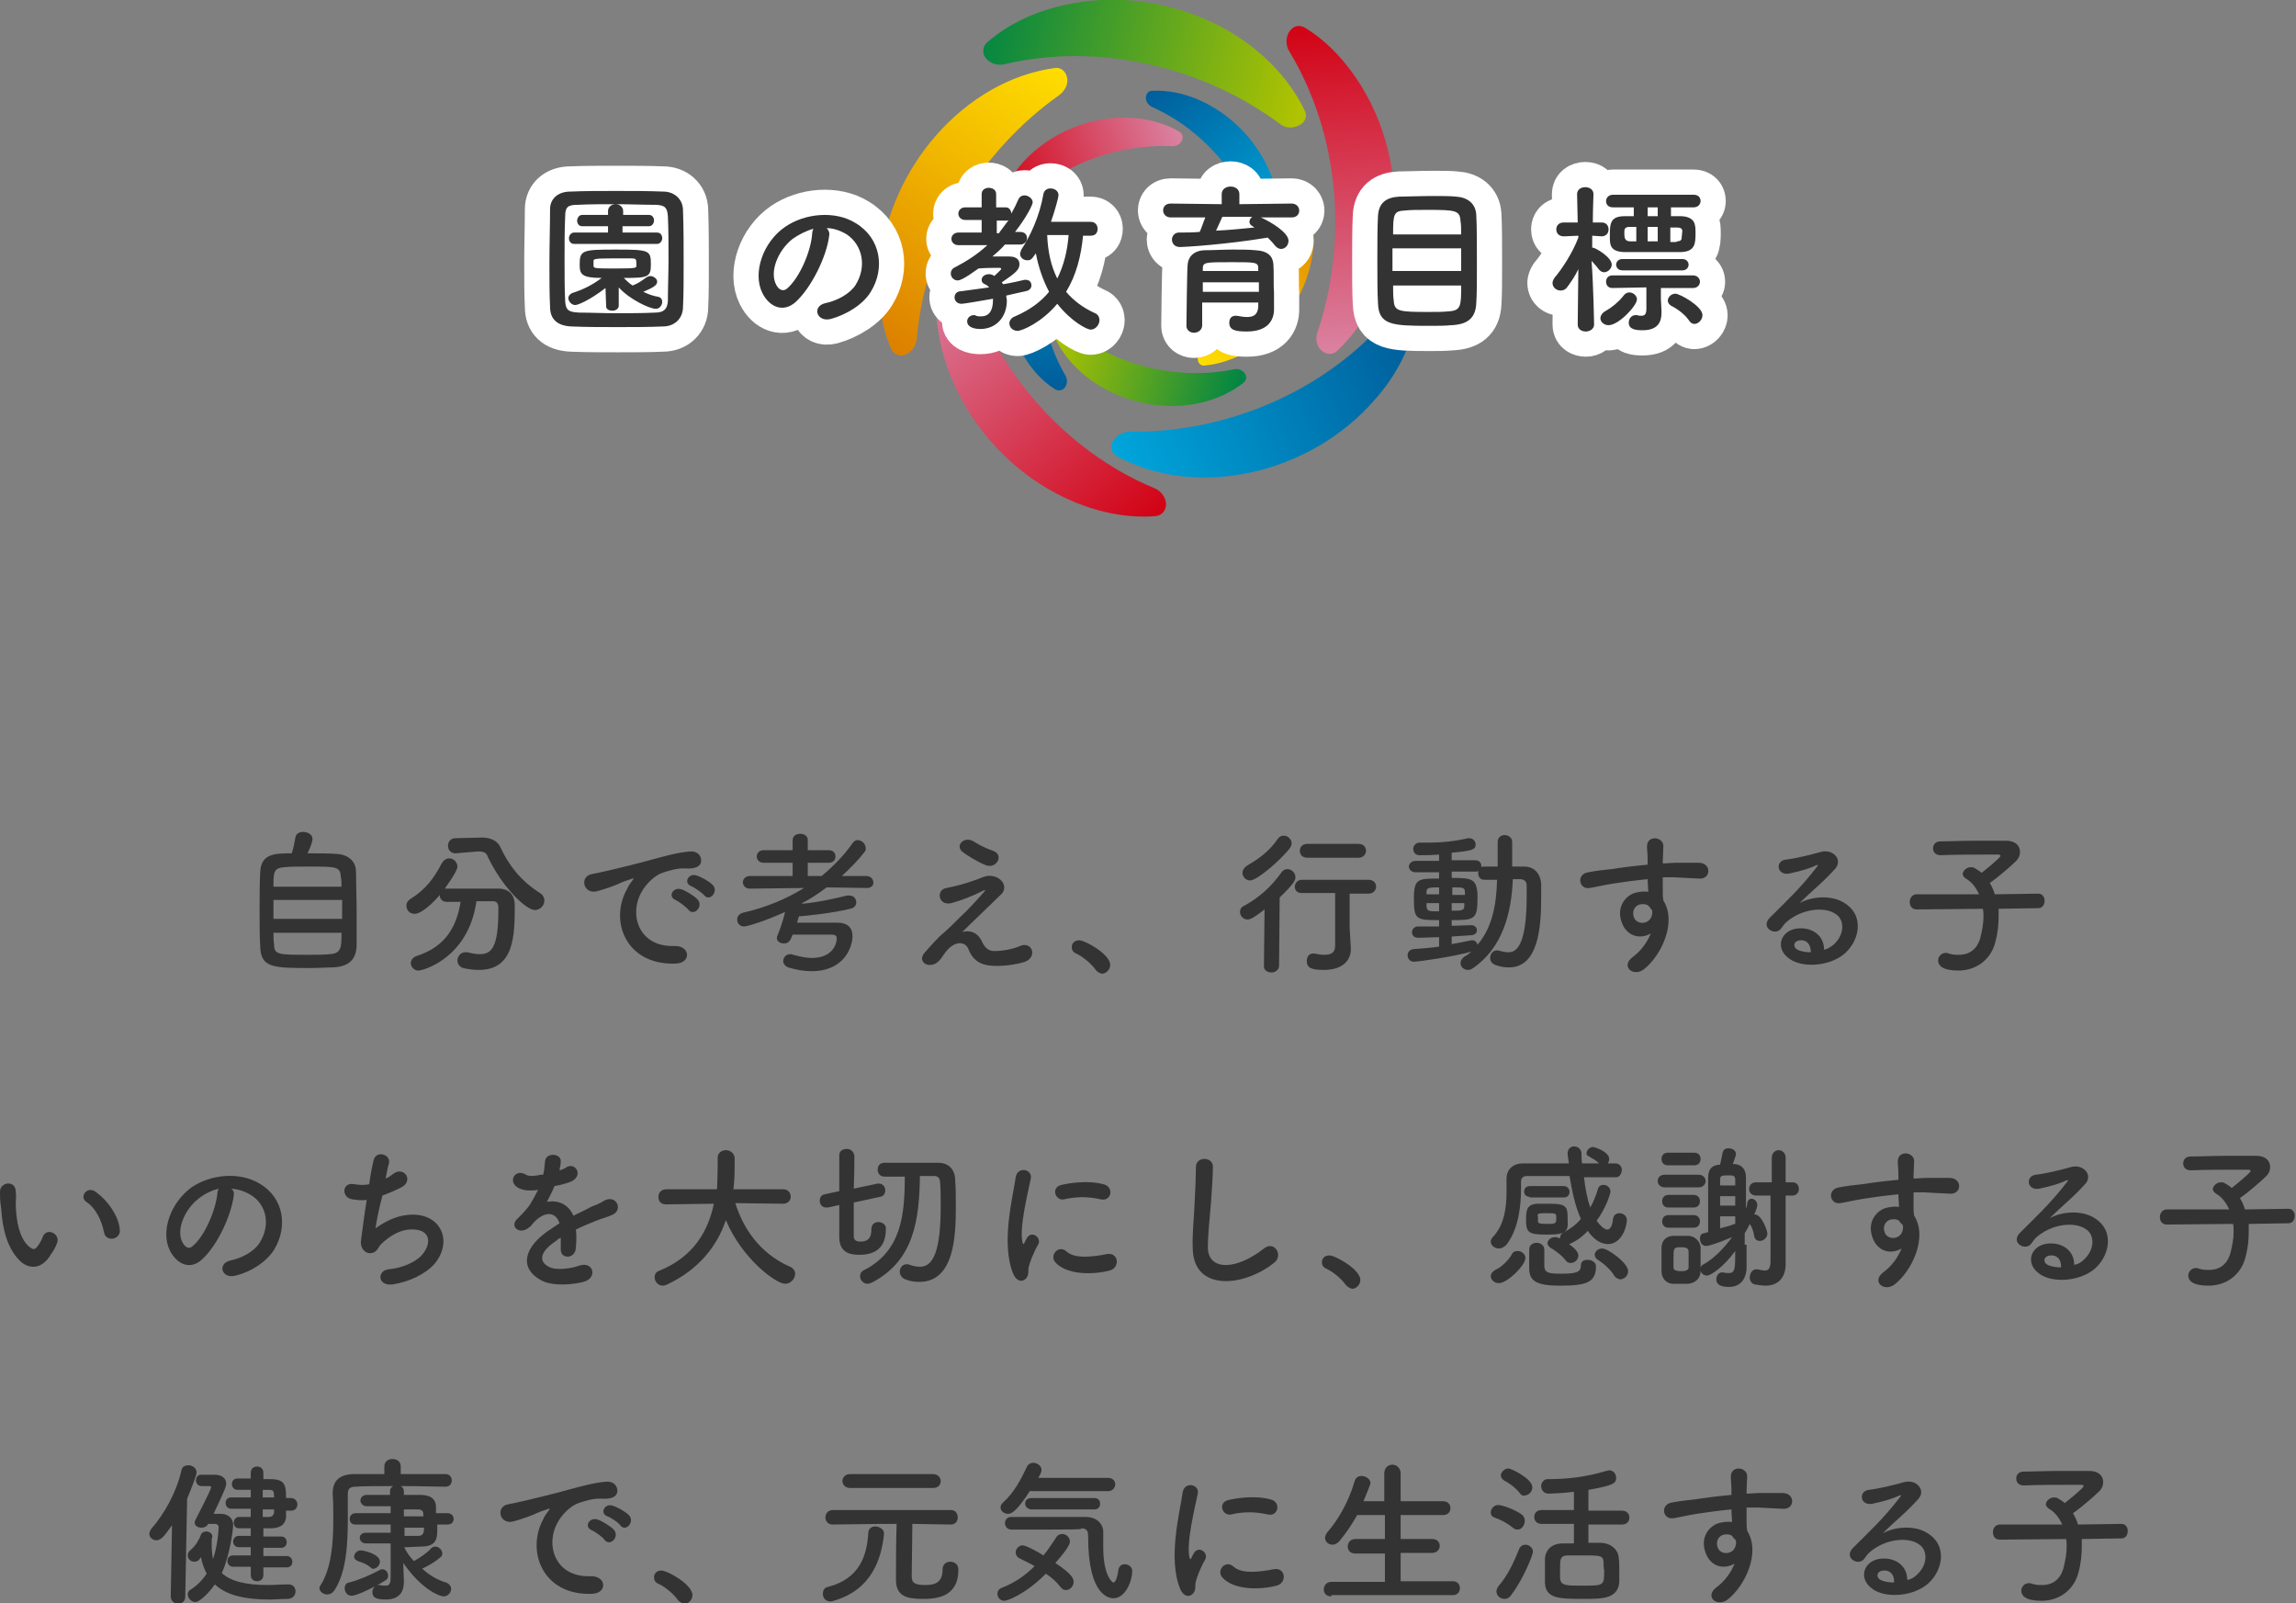 <svg enable-background="new 0 0 364.4 254.4" viewBox="0 0 364.4 254.4" xmlns="http://www.w3.org/2000/svg" xmlns:xlink="http://www.w3.org/1999/xlink"><rect x="0" y="0" width="364.4" height="254.4" fill="#808080" stroke="none"/><linearGradient id="a"><stop offset="0" stop-color="#da80a0"/><stop offset="1" stop-color="#d20012"/></linearGradient><linearGradient id="b" gradientUnits="userSpaceOnUse" x1="215.621" x2="211.51" xlink:href="#a" y1="55.03" y2="2.903"/><linearGradient id="c"><stop offset="0" stop-color="#b0c300"/><stop offset="1" stop-color="#008544"/></linearGradient><linearGradient id="d" gradientUnits="userSpaceOnUse" x1="207.036" x2="155.807" xlink:href="#c" y1="14.184" y2="1.785"/><linearGradient id="e"><stop offset="0" stop-color="#fd0"/><stop offset="1" stop-color="#dc8000"/></linearGradient><linearGradient id="f" gradientUnits="userSpaceOnUse" x1="164.552" x2="137.576" xlink:href="#e" y1="8.765" y2="52.83"/><linearGradient id="g" gradientUnits="userSpaceOnUse" x1="146.589" x2="180.453" xlink:href="#a" y1="45.384" y2="85.66"/><linearGradient id="h"><stop offset="0" stop-color="#00a5db"/><stop offset="1" stop-color="#005b98"/></linearGradient><linearGradient id="i" gradientUnits="userSpaceOnUse" x1="179.07" x2="227.071" xlink:href="#h" y1="76.402" y2="55.032"/><linearGradient id="j" gradientUnits="userSpaceOnUse" x1="203.763" x2="183.872" xlink:href="#h" y1="35.504" y2="11.503"/><linearGradient id="k" gradientUnits="userSpaceOnUse" x1="185.954" x2="157.473" xlink:href="#a" y1="19.458" y2="29.925"/><linearGradient id="l" gradientUnits="userSpaceOnUse" x1="162.981" x2="164.953" xlink:href="#h" y1="30.811" y2="62.702"/><linearGradient id="m" gradientUnits="userSpaceOnUse" x1="166.548" x2="196.467" xlink:href="#c" y1="55.349" y2="63.24"/><linearGradient id="n" gradientUnits="userSpaceOnUse" x1="193.38" x2="209.819" xlink:href="#e" y1="59.275" y2="32.809"/><g fill="#333"><path d="m53.5 135.5c1.8.1 3 1.2 3 2.8s.1 4.1.1 6.5v5.3c-.1 2.3-1.4 3.3-3.8 3.4-1 0-2.2.1-3.4.1-6 0-8 0-8.1-3.4-.1-1.5-.1-3.6-.1-5.8s0-4.4.1-6c.1-3 2.4-3 5-3 .3-.9.5-2 .6-2.6.1-.5.6-.8 1.2-.8.7 0 1.5.4 1.5 1.1 0 .4-.3 1.3-.8 2.3 1.8 0 3.7 0 4.7.1zm.8 7.3h-10.9v3h10.9zm-.1-2.1c0-.6 0-1.1-.1-1.5-.1-1.7-.6-1.7-5.2-1.7-1.5 0-2.9 0-3.7.1-1.8.1-1.8.8-1.8 3.1zm-10.8 7.3c0 .7 0 1.3.1 1.8 0 1.7.6 1.7 5.5 1.7 1.2 0 2.5 0 3.3-.1 1.9-.1 1.9-1.1 1.9-3.4z"/><path d="m75.6 143.1c-1.3 8.9-8.4 10.9-9.2 10.9-.7 0-1.2-.6-1.2-1.2 0-.4.3-.9.9-1.1 4.7-1.5 6.4-4.8 7-8.6-.8 0-1.6 0-2.2 0-.7 0-1.1-.5-1.1-1v-.1c-1.1 1.3-2.9 3-4 3-.8 0-1.3-.6-1.3-1.3 0-.4.2-.8.7-1.1 2.4-1.5 3.7-3.3 4.9-5.6.3-.5.7-.8 1.2-.8.7 0 1.3.6 1.3 1.3 0 .8-1.9 3.3-2 3.5h.3 3.4 4.8c1.7 0 2.6 1 2.6 2.7 0 4.8-.1 10.2-5.7 10.2-.8 0-1.6-.1-2.5-.3-.6-.2-.9-.7-.9-1.2 0-.6.5-1.3 1.2-1.3h.4c.8.2 1.4.3 1.9.3 1.8 0 3-.8 3-7 0-.1 0-.2 0-.4 0-.7-.3-1-.9-1h-2.6zm-3.3-7.7c-.8 0-1.2-.6-1.2-1.2s.4-1.2 1.2-1.2l4.1-.1h.1c1.2 0 2.4.4 2.9 1.5 1.4 3 3.3 5.4 6.3 7.3.5.3.7.8.7 1.2 0 .8-.7 1.5-1.5 1.5-1.4 0-5.2-3.6-7.5-8.5-.2-.6-.7-.8-1.4-.8h-.1z"/><path d="m99.5 141.1c.2-.5.5-.9.8-1.3.4-.5.3-.5-.2-.3-1.9.6-1.4.6-3.1 1.2-.8.3-1.5.5-2.2.7-2.2.6-2.9-2.3-.9-2.7.5-.1 2-.4 2.8-.6 1.2-.3 3.4-.8 6-1.5s4.6-1.3 6.8-1.5c1.5-.1 2 1.1 1.7 1.9-.2.4-.7.9-2.4.8-1.3-.1-2.8.4-3.7.7-1.4.5-2.7 2-3.2 2.9-2.2 3.7-.5 8.9 5.1 8.7 2.6-.1 2.8 2.8.1 2.8-7.8.2-10.4-6.8-7.6-11.8zm7.7 1.7c-1.3-.6-.3-2.1.9-1.7.7.2 2 1 2.6 1.6 1 1.1-.5 2.7-1.4 1.7-.4-.5-1.6-1.4-2.1-1.6zm2.5-2.2c-1.3-.5-.4-2.1.8-1.7.7.2 2 .9 2.6 1.5 1 1-.4 2.7-1.3 1.7-.3-.4-1.6-1.3-2.1-1.5z"/><path d="m137.6 140.9-6.4-.1c-1.2.9-2.5 1.8-3.9 2.5v.1c2.3-.2 4.7-.7 7.1-1.3h.4c.7 0 1.1.5 1.1 1.1 0 .4-.3.9-1 1-2.8.7-6.8 1.1-8.1 1.2-.1.3-.2.7-.3 1h4.4 2c1.6 0 2.4.8 2.4 2.1 0 1.9-1.4 5.6-6.5 5.6-1.2 0-2.4-.2-3.7-.6-.5-.2-.8-.6-.8-1 0-.5.4-1.1 1.1-1.1.2 0 .3 0 .5.1 1.1.3 2.1.5 2.9.5 3.5 0 4-2.4 4-3.1 0-.4-.2-.6-.8-.6-.8 0-1.8 0-2.9 0s-2.2 0-3.3 0c-.4 1.1-.7 1.4-1.4 1.4-.5 0-1.1-.3-1.1-.8 0-.2 0-.3.1-.5.4-.9.9-2.4 1.2-3.7-3.3 1.5-6 2.3-6.5 2.3-.7 0-1.1-.5-1.1-1.1 0-.5.3-.9 1-1.1 3.5-.8 6.7-2.1 9.6-3.9l-8.6.1c-.7 0-1.1-.5-1.1-1s.4-1 1.1-1h6.8v-2.1h-4.6c-.7 0-1.1-.5-1.1-1s.4-1 1.1-1h4.6v-1.6c0-.7.6-1 1.2-1s1.2.3 1.2 1v1.6h3.3c.8 0 1.1.5 1.1 1s-.3 1-1.1 1h-3.3v2.1h2.2c1.8-1.5 3.5-3.2 4.9-5.2.2-.3.5-.5.8-.5.7 0 1.3.6 1.3 1.3 0 .2 0 .4-.2.6-1 1.3-2.3 2.6-3.6 3.8h3.9c.7 0 1.1.5 1.1 1 .1.4-.3.9-1 .9z"/><path d="m155.8 149.3c.4.9 1 1.7 2.2 1.6 1.1 0 2.8-.3 3.9-.8 1.9-.8 2.8 1.7.8 2.5-1.5.5-3.9.8-5.7.6-1.6-.2-2.7-1-3.3-2.6-.5-1.3-2.4-1.5-4 1-.9 1.4-1.6 1.5-2.1 1.5-.8.1-1.9-.8-.8-2 .8-.9 2.1-2.4 3-3.1.9-.8 1.6-1.5 2.4-2.3 1.2-1.1 2.8-2.8 4-4.2.3-.3.1-.3-.1-.2-1.8.9-3.6 1.6-5.1 2-2.1.5-2.5-2.1-.8-2.4 1.1-.2 3.1-.7 4.4-1.2.7-.2 1.2-.5 2-.7 2.1-.3 3.6 1.6 2.3 2.9-1.2 1.2-4.9 4.7-6.2 6 .9-.3 2.3-.2 3.1 1.4zm-3-14.1c-1.3-1 .2-2.6 1.7-1.7.8.5 1.9 1.1 3.1 1.5 1.8.6.6 2.9-1.1 2.3-1.5-.6-3.2-1.7-3.7-2.1z"/><path d="m173.9 153.9c-.6-.9-2-2.1-3.1-2.6-.5-.2-.7-.6-.7-1 0-.6.4-1.1 1.2-1.1.9 0 4.9 2.2 4.9 3.9 0 .8-.7 1.4-1.3 1.4-.4-.1-.8-.3-1-.6z"/><path d="m200.7 144.3c-1.9 1.5-2.4 1.6-2.7 1.6-.7 0-1.2-.6-1.2-1.2 0-.4.2-.8.7-1 2.2-1.2 4.2-2.9 5.9-5.3.2-.3.6-.5.9-.5.7 0 1.3.6 1.3 1.3 0 .4-.1.9-2.5 3.2l-.1 10.8c0 .7-.6 1.1-1.2 1.1s-1.2-.3-1.2-1zm-2.3-4.6c-.7 0-1.2-.6-1.2-1.2 0-.4.2-.8.8-1.2 1.9-1.1 3.5-2.3 4.8-4.2.3-.4.6-.5 1-.5.6 0 1.2.6 1.2 1.2 0 .3-.1.5-.3.8-1.2 1.6-5.1 5.1-6.3 5.1zm16 10.9c0 1.5-1 3.3-4.3 3.3-1.9 0-2.7-.3-2.7-1.4 0-.6.3-1.2 1-1.2h.2c.5.1 1.1.2 1.6.2 1 0 1.7-.3 1.7-1.4 0-2.4 0-5.5 0-8.4h-5.3c-.8 0-1.1-.5-1.1-1s.4-1.1 1.1-1.1h10.6c.8 0 1.2.5 1.2 1.1 0 .5-.4 1.1-1.2 1.1h-3v5.3zm-6.9-14.5c-.8 0-1.2-.5-1.2-1.1s.4-1.1 1.2-1.1h8.1c.8 0 1.2.5 1.2 1.1 0 .5-.4 1.1-1.2 1.1z"/><path d="m228.4 148.7-3.3.1c-.7 0-1-.4-1-.9 0-.4.3-.9 1-.9h3.3v-1c-3.7 0-4-.1-4-3.5 0-3.1.7-3.1 4-3.1v-1h-3.8c-.6 0-1-.5-1-.9s.4-.9 1-.9h3.8v-1c-1.4.1-2.6.1-3.1.1-.7 0-1-.5-1-1s.4-1 1-1h.1 1.5c1.9 0 3.9-.2 6.1-.7h.2c.6 0 1 .5 1 1 0 .8-.5 1-3.8 1.3v1.2h3.7c.7 0 1 .4 1 .9v.2c.1-.1.3-.1.6-.1h2v-3.9c0-.8.6-1.1 1.1-1.1.6 0 1.2.4 1.2 1.1v3.9h1.9c1.6 0 2.6 1.1 2.7 2.8v2.2c0 4.8-.5 11-5.1 11-.7 0-1.4-.1-2.2-.4-.5-.2-.8-.6-.8-1.1 0-.6.4-1.2 1.1-1.2.1 0 .3 0 .5.1.5.1.9.2 1.3.2 1.1 0 2.9-.7 2.9-8.9 0-.6 0-1.2 0-1.7 0-.7-.4-.9-.9-1-.4 0-.8 0-1.3 0-.2 5.3-1.6 10.9-6.3 14.1-.3.2-.5.3-.8.3-.7 0-1.2-.5-1.2-1.1 0-.3.2-.7.6-1 .4-.2.8-.5 1.1-.8-2.8.8-8.4 1.6-9.1 1.6-.6 0-1-.5-1-1s.3-.9.9-1c1.3-.1 2.8-.2 4.1-.4zm0-5.4h-2v.5c.1.8.3.8 2 .8zm0-2.5c-1.9 0-2 .1-2 .9v.2h2zm2 7.8v1.2c1.1-.2 2.2-.4 3.1-.6h.2c.4 0 .7.3.8.7 2.4-2.8 3-6.5 3.1-10.3-.7 0-1.4 0-2 0-.7 0-1-.5-1-1.1 0-.1 0-.2.1-.3-.2.1-.4.1-.6.1h-3.7v1c3.3 0 4.1.1 4.1 3.2 0 3.4-.5 3.5-4.1 3.5v.9l3.1-.1c.6 0 .9.4.9.8s-.3.8-1 .8zm2.1-7c0-.8-.3-.8-2-.8v1.2h2zm-2.1 1.7v1.2c1.6 0 2 0 2-.8 0-.1 0-.3 0-.4z"/><path d="m257.4 146.4c-.9-2.4.5-4.2 2-4.7.7-.2 1.5-.3 2.2-.2 0-.5-.1-1.3-.1-2-2.1.2-4.2.5-5.5.7-1.8.3-3 .6-3.7.7-1.7.3-2.2-2.2-.2-2.5 1-.2 2.6-.4 3.7-.5 1.2-.2 3.5-.5 5.7-.7 0-.2 0-.3 0-.5 0-1.5-.1-1.6-.1-2.4 0-1.8 2.5-1.6 2.6-.1 0 .6-.1 1.7-.1 2.4v.4c.7 0 1.4-.1 1.9-.1h3.8c2.1 0 2 2.7 0 2.5-1.8-.1-2.4-.1-3.9-.2-.6 0-1.2 0-1.8 0v2.3c0 .3 0 .9.1 1.4 2.2 3.5-.4 8.8-3.1 10.9-1.7 1.3-3.8-.5-1.7-2 1.2-.9 2.2-2.2 2.8-3.7-1.6 1-3.8.5-4.6-1.7zm4.2-2.7c-.4-.3-1.1-.3-1.6-.1-.6.3-1 1-.7 1.9.4 1.3 2.6 1.3 2.9-.4.1-.5 0-.8-.2-.9-.1-.2-.2-.3-.4-.5z"/><path d="m291 149.9c1.8-1.6 1.8-4 .3-4.9-1.3-.9-4-1-6.5.4-1 .6-1.5 1-2.1 1.9-.9 1.3-3.4-.1-1.8-1.7 2.7-2.7 4.8-4.6 7.5-8.1.3-.4 0-.2-.2-.2-.7.4-2.3.9-4.2 1.3-2 .4-2.3-2-.6-2.2s4.1-.8 5.5-1.2c2-.6 3.6 1.2 2.4 2.6-.8.9-1.8 1.9-2.8 2.8s-2 1.8-2.9 2.7c2.2-1.2 5.2-1.2 7-.1 3.6 2.1 2.4 6.5-.2 8.4-2.5 1.8-6.4 1.9-8.3.6-2.6-1.7-1.5-4.8 1.5-4.9 2-.1 3.9 1.1 3.9 3.4.5-.1 1-.4 1.5-.8zm-5.3-.7c-1.1.1-1.2 1.1-.4 1.5.6.3 1.4.4 2.1.4 0-1.2-.6-2-1.7-1.9z"/><path d="m317.2 144.2v1.2c0 1.2-.1 2.5-.5 4-.6 2.6-2.8 4.6-5.9 4.6-2.5 0-3.2-.8-3.2-1.6 0-.6.5-1.2 1.2-1.2.2 0 .3 0 .5.1.6.2 1.1.2 1.6.2 1.7 0 2.9-.9 3.4-2.7.3-1.2.5-2.3.5-3.3 0-.5 0-.9-.1-1.3l-10.5.1c-.8 0-1.1-.6-1.1-1.2s.4-1.2 1.1-1.2h9.9c-.5-1.1-1.2-2-2.1-2.5-.3-.2-.5-.5-.5-.7 0-.5.6-1.1 1.3-1.1.2 0 .4 0 .7.2s.7.4 1 .7c.5-.4 3-2.4 3-2.7 0-.1-.1-.2-.4-.2-.7 0-1.4 0-2.2 0-2.2 0-4.7 0-6.9.1-.8 0-1.2-.5-1.2-1.1s.4-1.1 1.2-1.1c1.5 0 3.5-.1 5.3-.1h5.1c1.5 0 2.2.8 2.2 1.8 0 .5-.2 1-.6 1.4-.8.8-3 2.7-4.2 3.5.3.5.6 1.1.8 1.8l6.9-.1c.7 0 1 .6 1 1.1 0 .6-.3 1.2-1 1.2z"/><path d="m3 199.9c-1.8-1.9-2.6-4.8-2.8-8-.2-1.4-.2-1.9-.2-2.8 0-1.6 2.5-1.9 2.5 0 .1 1 0 1 0 2.2.1 2.6.6 5.1 2 6.4.7.6 1 .7 1.5 0 .3-.4.7-1.1.8-1.5.7-1.5 2.7-.4 2.3.9-.2.7-.7 1.5-1 1.9-1.5 2.6-3.7 2.4-5.1.9zm13.5-4.4c-.4-2-1.4-3.9-2.8-4.8-1.2-.8.2-2.7 1.6-1.5 1.8 1.3 3.5 3.7 3.7 5.8.3 1.7-2.2 2.2-2.5.5z"/><path d="m37.1 189.7c-.4 3.2-2.6 7.9-5 10.1-1.9 1.8-4 .8-5.1-1.3-1.6-3.1.1-7.7 3.4-10.1 3.1-2.1 7.6-2.5 10.8-.6 3.9 2.3 4.5 6.9 2.3 10.5-1.2 1.9-3.6 3.5-6.1 4.1-2.2.6-3-1.9-.8-2.4 1.9-.4 3.8-1.5 4.6-2.8 1.8-2.8 1.1-6.1-1.4-7.6-1-.6-2-.9-3.1-1 .3.2.5.6.4 1.1zm-5.6.5c-2.3 1.8-3.6 5.1-2.5 7 .4.7 1 1.1 1.6.5 1.9-1.6 3.6-5.6 3.9-8.3 0-.3.1-.6.2-.8-1.1.3-2.2.8-3.2 1.6z"/><path d="m59.6 194.9c1.4-1 3.1-1.9 4.9-2.1 5.2-.7 7.6 3.9 4.5 7.7-1.4 1.6-4 2.9-6.7 3.3-2.4.3-2.5-2.2-.6-2.4 2.1-.2 4.2-1.1 5.2-2.2 1.8-2 1.4-4.4-2-4.1-1.6.1-3.3 1.2-4.4 2.3-.5.5-.6 1.2-1.4 1.4-1.1.3-2-.8-1.8-2 .2-1.4.5-4 .9-6.4-.8.1-1.5 0-2.3-.1-1.8-.3-1.6-2.8.3-2.4.7.1 1.5.2 2.4 0 .2-1.6.5-3 .7-3.8.4-1.7 2.9-.9 2.4.6-.2.6-.3 1.4-.5 2.3.5-.2.9-.5 1.3-.8 1.7-1.2 3.3 1.3 1 2.3-1 .5-2 .9-2.8 1.2-.6 2.2-1 4.4-1.1 5.2z"/><path d="m88.9 185.7c.4-.2.8-.3 1-.5 1.4-.8 2.7 1.2.9 2.2-.6.3-1.7.6-2.8.8-.3.8-.8 1.7-1.2 2.5 1.7-.3 3.4.3 4.2 2.2 1-.5 2.1-1 3-1.5.6-.2 1.3-.5 1.9-.9 1.9-1 3 1.4 1.4 2.2-.8.4-1.4.5-2.7 1-1 .4-2.2.9-3.2 1.4.1.8.1 1.8 0 2.8 0 1-.7 1.5-1.3 1.5s-1.2-.4-1.1-1.4c0-.5 0-1.1 0-1.6-.2.1-.5.2-.6.4-3.1 2-2.7 3.5-1.3 4.2 1.3.7 3.8.2 4.9-.2 2.2-.7 2.9 2 .6 2.6-1.5.4-4.9.8-6.8-.3-3.4-1.9-2.8-5.3 1.8-8.2.3-.2.7-.5 1.2-.8-.7-2.1-2.6-1.8-4.2 0 0 0-.1.1-.1.1-.2.3-.4.5-.6.6-1.4 1.2-3.2-.2-1.7-1.5.6-.6 1.5-1.5 2-2.3.4-.7.8-1.4 1.2-2.2-1.3.2-2.3.1-3.1-.3-1.8-.9-.6-3.2 1.2-2.1.5.3 1.5.2 2.3 0h.4c.2-.7.2-1.2.3-2.1.1-1.5 2.5-1.3 2.5-.1 0 .5-.1 1-.2 1.4z"/><path d="m124.3 191-7.6-.1c1.6 5.1 4.8 8.4 8.7 10.1.5.2.8.7.8 1.1 0 .8-.7 1.6-1.6 1.6-1.4 0-6.8-3.9-9.4-10.1-1.4 4.2-4.4 7.9-9.3 10.2-.2.1-.5.2-.7.2-.8 0-1.3-.7-1.3-1.3 0-.5.2-.9.8-1.1 5.4-2.2 7.7-6.3 8.6-10.6l-7.6.1c-.9 0-1.2-.6-1.2-1.2s.4-1.2 1.3-1.2h8c.1-2.2.1-3.8.1-4 0-.3 0-.7 0-1 0-.8.7-1.2 1.3-1.2s1.3.4 1.4 1.2v.5c0 1.2 0 2.3-.1 3.5l-.1 1h7.9c.8 0 1.2.6 1.2 1.2 0 .5-.4 1.1-1.2 1.1z"/><path d="m138.3 195c0-.7.5-1.1 1.1-1.1s1.2.4 1.2 1c0 1.8-.5 4.2-4.2 4.2-1.1 0-3.2-.1-3.2-2.8 0-.4 0-2.6 0-5.1l-1.8.4c-.1 0-.2 0-.3 0-.6 0-1-.5-1-1.1 0-.4.2-.9.8-1l2.3-.5c0-2.8 0-5.4 0-5.7 0-.7.6-1 1.2-1s1.1.4 1.2 1.1c0 .4 0 2.7-.1 5.2l3.8-.8h.2c.6 0 1 .5 1 1.1 0 .4-.2.9-.8 1l-4.2.9v5.4c0 .8.8.8 1.1.8 1.5 0 1.7-1 1.7-2zm7.7-8.4c-.1 6.9-.9 13.4-7.6 16.9-.2.1-.5.2-.7.2-.7 0-1.2-.6-1.2-1.2 0-.4.2-.8.7-1 5.8-3 6.4-8.6 6.4-14.8-1.1 0-2.2 0-3.2 0-.7 0-1.1-.5-1.1-1.1s.3-1.1 1.1-1.1h3.5 5c1.7 0 2.7 1.1 2.7 2.8.1 1.3.1 2.8.1 4.2 0 4.5-.2 11.9-5.8 11.9-.7 0-1.5-.1-2.2-.4-.6-.2-.9-.8-.9-1.2 0-.6.4-1.2 1.1-1.2.1 0 .3 0 .5.1.6.2 1.1.3 1.6.3 2 0 3.3-2.2 3.3-9.6 0-1.4 0-2.7-.1-3.8 0-.7-.4-1-.9-1z"/><path d="m160.8 202.1c-2-4.9 0-12.3.4-15.3.3-1.8 2.7-1.3 2.4.2-.4 2-1.9 7.9-1.3 10.2.1.3.2.2.3 0 0-.1.3-.6.4-.8.8-1.2 2.3 0 1.8 1-.9 1.6-1.3 2.8-1.5 3.5s.1 1.4-.5 2-1.5.4-2-.8zm6.7-1.8c-1-1.1.5-2.9 1.8-1.7s4.3.8 6.3.4 2.2 2.2.5 2.6c-2.7.7-6.8.7-8.6-1.3zm1.4-10c-1.4.3-2.2-1.9-.4-2.3 2.2-.5 4.8-.6 6.6-.1 1.8.4 1.3 2.8-.4 2.4-1.8-.4-3.7-.5-5.8 0z"/><path d="m189.3 198.2c-.1-2.6.2-4.7.3-7.4.1-1.6.2-4.1.2-5.6 0-1.8 2.8-1.7 2.7 0 0 1.6-.2 3.9-.3 5.6-.2 2.6-.5 4.9-.5 7.3.2 3.6 4.6 3.4 8.9 0 1.6-1.3 3.1 1 1.7 2.2-4.8 3.9-12.8 4.7-13-2.1z"/><path d="m213.6 203.9c-.6-.9-2-2.1-3.1-2.6-.5-.2-.7-.6-.7-1 0-.6.4-1.1 1.2-1.1.9 0 4.9 2.2 4.9 3.9 0 .8-.7 1.4-1.3 1.4-.4-.1-.7-.3-1-.6z"/><path d="m237.9 203.6c-.8 0-1.3-.6-1.3-1.1 0-.4.3-.8.9-1.1.6-.2 2-1.5 2.4-2.3.2-.5.6-.6 1-.6.6 0 1.2.5 1.2 1.1 0 1.2-2.9 4-4.2 4zm18.6-16.8c-1.7 0-3.4 0-5.1 0 .2 1.8.5 3.4 1 4.8.5-.9.9-1.9 1.2-2.9.1-.5.5-.7.9-.7.5 0 1.1.4 1.1 1.1 0 .2-.6 2.4-2.2 4.6.5.7 1.2 1.4 1.7 1.4.4 0 .8-.5.9-1.7.1-.6.5-.9 1-.9.6 0 1.2.4 1.2 1.1 0 1-.8 3.8-3 3.8-.6 0-1.9-.2-3.2-2.1-.8.9-1.8 1.6-2.9 2.1 0 0 0 0-.1 0 1.3.9 1.5 1.5 1.5 1.8 0 .7-.6 1.2-1.2 1.2-.3 0-.6-.1-.8-.4-.6-.8-1.7-1.6-2.4-2-.3-.2-.5-.5-.5-.7 0-.5.5-1 1.2-1 .2 0 .3 0 .8.2 0 0 0 0 0-.1 0-.3.2-.7.5-.8 1.1-.6 2.1-1.3 2.8-2.2-.9-2-1.4-4.4-1.8-6.8-2.4 0-4.6 0-6.7 0-.8 0-1 .4-1 1v1.1c0 2.3-.3 6.2-2.3 8.8-.4.4-.8.6-1.2.6-.7 0-1.3-.5-1.3-1.1 0-.2.1-.5.4-.8 1.8-1.9 2.1-4.8 2.1-7 0-.8 0-1.5 0-2.1v-.1c0-1.3.9-2.4 2.6-2.4h7.3c-.1-.5-.1-.9-.2-1.4 0-.1 0-.1 0-.2 0-.7.5-1.1 1-1.1.6 0 1.2.4 1.2 1.2 0 .5 0 1 .1 1.5h2.7c-.5-.5-1.1-.8-1.6-1.1-.3-.1-.4-.3-.4-.5 0-.5.5-1 1-1 .4 0 2.6.8 2.6 1.9 0 .2-.1.5-.2.7h1.2c.6 0 1 .5 1 1s-.3 1.2-.9 1.2zm-13.7 3.1c-.6 0-.9-.4-.9-.8 0-.5.3-.9.9-.9h5.4c.6 0 .9.5.9.9 0 .5-.3.9-.9.9h-5.4zm2.8 6c-3.1 0-3.4-.3-3.4-2.5 0-1.5.2-2.4 2-2.4h1.8c2.8 0 2.8.6 2.8 2.6.1 1.7-.1 2.3-3.2 2.3zm2 8.1c-3.9 0-4.9-.8-4.9-2.8 0-2.5 0-2.7 0-2.9 0-.8.6-1.1 1.2-1.1s1.2.4 1.2 1.1v2.7c.1.9.6 1.1 2.6 1.1 2.4 0 3.2-.2 3.2-1.3 0-.7.5-.9 1.1-.9s1.3.4 1.3 1c0 2.6-1.5 3.1-5.7 3.1zm-3.5-10.2c0 .3.2.4 1.6.4 1.2 0 1.3-.1 1.3-.9s0-.8-1.5-.8c-1.2 0-1.4 0-1.5.4.1 0 .1 0 .1.9zm12.1 8.6c-.7-1.1-1.8-2-2.6-2.5-.3-.2-.5-.5-.5-.8 0-.5.5-1 1.2-1 .9 0 4.1 2.3 4.1 3.6 0 .7-.6 1.3-1.3 1.3-.3-.1-.7-.2-.9-.6z"/><path d="m264.2 188.4c-.7 0-1.1-.5-1.1-1s.3-1 1.1-1h5.4c.7 0 1.1.5 1.1 1s-.4 1-1.1 1zm13 9.1v3.6c0 1.3-.6 3.1-2.8 3.1-1.5 0-2-.5-2-1.2 0-.5.3-1.1.9-1.1h.2c.3.1.6.1.9.1 1 0 1-.8 1-3.5-1.9 2.6-3.9 3.9-4.5 3.9-.5 0-1-.4-1-.9v.2c0 1.1-.8 1.9-2 2-.3 0-.8 0-1.2 0-.5 0-.9 0-1.3 0-1-.1-1.7-.9-1.7-2 0-.7 0-1.3 0-1.9s0-1.2 0-1.8c0-1 .6-1.8 1.7-1.9h1.4 1.2c.8 0 1.8.7 1.9 1.8v2.3 1c0-.2.2-.5.5-.6 1.8-1 3.4-2.8 4.5-4.3-2.6 1.1-3.8 1.4-4.1 1.4-.7 0-1-.6-1-1.2 0-.4.2-.8.6-.8l.7-.2s0 0 0-8.6c0-1.3.5-2 1.8-2.1h.1c.1-.5.2-.9.4-1.9.1-.5.5-.7.9-.7.6 0 1.2.3 1.2.9v.2c-.2.5-.3 1-.5 1.4h.3c1.2.1 1.8.9 1.8 2.1s0 3.1 0 5c.1-.3.2-.6.2-.9.1-.5.4-.7.7-.7.4 0 .9.4.9 1 0 .4-.4 1.4-.5 1.5h.1c1.1 0 2 2.6 2 3 0 .7-.6 1.2-1.2 1.2-.4 0-.8-.2-.9-.8-.1-.8-.4-1.5-.7-1.9-.2.5-.5 1-.8 1.5v1.8zm-12.5-12.6c-.7 0-1-.5-1-1s.3-1 1-1h4.2c.7 0 1 .5 1 1s-.3 1-1 1zm.1 6.7c-.7 0-1-.5-1-1s.3-1 1-1h4c.7 0 1 .5 1 1s-.3 1-1 1zm0 3.2c-.7 0-1-.5-1-1s.3-1 1-1h4c.7 0 1 .5 1 1s-.3 1-1 1zm3.2 5.1c0-.5 0-.9 0-1.3 0-.6-.5-.7-1.2-.7-1.2 0-1.2.1-1.2 1.9v1.3c0 .4.3.6 1.3.6 1.1 0 1.1-.5 1.1-.6 0-.3 0-.8 0-1.2zm7.4-11.8c0-.4 0-.7 0-.9 0-.7-.4-.7-1-.7-1.1 0-1.4 0-1.4.7v.9zm0 1.7h-2.4v1.5h2.4zm0 3.2h-2.4v1.9c.8-.2 1.6-.4 2.3-.7h.1zm5.8-3.3h-2.5c-.7 0-1.1-.5-1.1-1s.3-1.1 1.1-1.1h2.5v-3.9c0-.8.6-1.2 1.1-1.2s1.1.4 1.1 1.2v3.9h1.1c.7 0 1 .5 1 1.1 0 .5-.4 1-1 1h-1.1v7.3 3.6.1c0 1.4-.7 3.3-3.2 3.3-.5 0-1.1-.1-1.7-.2-.5-.1-.8-.6-.8-1.1 0-.6.4-1.3 1-1.3h.2c.5.1.9.2 1.2.2.6 0 .9-.4.9-1.5v-10.4z"/><path d="m297.2 196.4c-.9-2.4.5-4.2 2-4.7.7-.2 1.5-.3 2.2-.2 0-.5-.1-1.3-.1-2-2.1.2-4.2.5-5.5.7-1.8.3-3 .6-3.7.7-1.7.3-2.2-2.2-.2-2.5 1-.2 2.6-.4 3.7-.5 1.2-.2 3.5-.5 5.7-.7 0-.2 0-.3 0-.5 0-1.5-.1-1.6-.1-2.4 0-1.8 2.5-1.6 2.6-.1 0 .6-.1 1.7-.1 2.4v.4c.7 0 1.4-.1 1.9-.1h3.8c2.1 0 2 2.7 0 2.5-1.8-.1-2.4-.1-3.9-.2-.6 0-1.2 0-1.8 0v2.3c0 .3 0 .9.1 1.4 2.2 3.5-.4 8.8-3.1 10.9-1.7 1.3-3.8-.5-1.7-2 1.2-.9 2.2-2.2 2.8-3.7-1.7 1-3.8.5-4.6-1.7zm4.2-2.7c-.4-.3-1.1-.3-1.6-.1-.6.3-1 1-.7 1.9.4 1.3 2.6 1.3 2.9-.4.1-.5 0-.8-.2-.9-.2-.2-.3-.3-.4-.5z"/><path d="m330.7 199.9c1.8-1.6 1.8-4 .3-4.9-1.3-.9-4-1-6.5.4-1 .6-1.5 1-2.1 1.9-.9 1.3-3.4-.1-1.8-1.7 2.7-2.7 4.8-4.6 7.5-8.1.3-.4 0-.2-.2-.2-.7.4-2.3.9-4.2 1.3-2 .4-2.3-2-.6-2.2s4.1-.8 5.5-1.2c2-.6 3.6 1.2 2.4 2.6-.8.9-1.8 1.9-2.8 2.8s-2 1.8-2.9 2.7c2.2-1.2 5.2-1.2 7-.1 3.6 2.1 2.4 6.5-.2 8.4-2.5 1.8-6.4 1.9-8.3.6-2.6-1.7-1.5-4.8 1.5-4.9 2-.1 3.9 1.1 3.9 3.4.6-.1 1.1-.4 1.5-.8zm-5.3-.7c-1.1.1-1.2 1.1-.4 1.5.6.3 1.4.4 2.1.4.1-1.2-.6-2-1.7-1.9z"/><path d="m356.9 194.2v1.2c0 1.2-.1 2.5-.5 4-.6 2.6-2.8 4.6-5.9 4.6-2.5 0-3.2-.8-3.2-1.6 0-.6.5-1.2 1.2-1.2.2 0 .3 0 .5.1.6.2 1.1.2 1.6.2 1.7 0 2.9-.9 3.4-2.7.3-1.2.5-2.3.5-3.3 0-.5 0-.9-.1-1.3l-10.5.1c-.8 0-1.1-.6-1.1-1.2s.4-1.2 1.1-1.2h9.9c-.5-1.1-1.2-2-2.1-2.5-.3-.2-.5-.5-.5-.7 0-.5.6-1.1 1.3-1.1.2 0 .4 0 .7.2s.7.4 1 .7c.5-.4 3-2.4 3-2.7 0-.1-.1-.2-.4-.2-.7 0-1.4 0-2.2 0-2.2 0-4.7 0-6.9.1-.8 0-1.2-.5-1.2-1.1s.4-1.1 1.2-1.1c1.5 0 3.5-.1 5.3-.1h5.1c1.5 0 2.2.8 2.2 1.8 0 .5-.2 1-.6 1.4-.8.8-3 2.7-4.2 3.5.3.5.6 1.1.8 1.8l6.9-.1c.7 0 1 .6 1 1.1 0 .6-.3 1.2-1 1.2z"/><path d="m27.1 253.3.2-11.3c-1.2 1.7-1.7 2.4-2.5 2.4-.6 0-1.1-.5-1.1-1 0-.2.1-.5.3-.8 2.1-2.4 4-5.8 4.8-9.3.1-.6.6-.8 1.1-.8.7 0 1.3.5 1.3 1.1 0 .5-.8 2.5-1.5 4.2l-.3 15.6c0 .7-.6 1.1-1.2 1.1-.6-.1-1.1-.5-1.1-1.2zm5.9-11.4c-.3.4-.7.5-1 .5-.6 0-1.1-.3-1.1-.8 0-.1 0-.2.1-.4.2-.4 2.5-4.8 2.5-5.2 0-.2-.2-.2-.3-.2h-1.2c-.6 0-.9-.5-.9-.9 0-.5.3-.9.8-.9h2.2c1 0 1.8.5 1.8 1.4 0 .4-.1.8-2 4.8h1.1c1.1 0 2 .6 2 1.8 0 .6-.5 4.8-1.8 7.6 1.4 1.3 3.8 1.9 7.3 1.9 1 0 2.1-.1 3.2-.1h.1c.7 0 1.1.5 1.1 1.1s-.4 1.2-1.3 1.2c-1 0-1.9.1-2.8.1-4 0-6.9-.7-8.7-2.4-.9 1.3-2.4 2.8-3.1 2.8-.6 0-1.2-.6-1.2-1.2 0-.3.1-.6.5-.8 1.1-.7 1.9-1.6 2.5-2.5-.4-.8-.7-1.6-.9-2.6-.1.1-.2.2-.3.4-.2.2-.5.3-.8.3-.5 0-1-.4-1-1 0-.3.1-.6.5-.9.8-.7 1.3-1.6 1.6-2.4.1-.3.5-.5.8-.5.5 0 1 .3 1 .8 0 .1-.1.4-.1.4v1.1c0 .8.1 1.4.2 2.1.7-2 .9-4.4.9-5.1 0-.3-.3-.5-.5-.5h-1.2zm8.8 6.7v1.3c0 .7-.5 1-1 1s-1-.3-1-1v-1.3h-2.8c-.6 0-.9-.5-.9-.9 0-.5.3-.9.9-.9h2.8v-1.3h-1.9c-.6 0-.9-.5-.9-.9s.3-.9.9-.9h1.9v-1.2c-.7 0-1.3 0-1.9 0-.5 0-.8-.4-.8-.9 0-.4.3-.9.8-.9h1.9v-1.3h-3.1c-.6 0-.9-.5-.9-.9 0-.5.3-.9.9-.9h3.1v-1.2h-2.1c-.6 0-.9-.5-.9-.9 0-.5.3-.9.9-.9h2.1v-.9c0-.7.5-1 1-1s1 .3 1 1v1h1.1c2.3 0 2.5.9 2.5 3h.8c.6 0 1 .5 1 1s-.3 1-1 1h-.8v1c-.1 1.3-1.1 1.8-2.4 1.8-.4 0-.8 0-1.2 0v1.3h2.8c.6 0 .9.4.9.9s-.3.9-.9.9h-2.8v1.3h3.7c.6 0 .9.5.9.9 0 .5-.3.9-.9.9h-3.7zm-.1-9.2v1.3h1c.4 0 .7-.2.8-.7 0-.2 0-.4 0-.5h-1.8zm1.8-1.8c0-1-.1-1.2-.8-1.2h-1v1.2z"/><path d="m69.4 242.5c0 1.5 0 2.9-2.6 2.9-.7 0-1.7.1-2.6.1v.1c.4.8.9 1.5 1.5 2.1.9-.5 2.1-1.3 2.7-2 .2-.2.4-.3.7-.3.6 0 1.1.6 1.1 1.1 0 .2-.1.5-.3.6-.8.7-2 1.4-2.9 1.8 1.1 1 2.4 1.8 3.8 2.2.5.2.8.6.8 1 0 .6-.5 1.2-1.2 1.2-.6 0-3.4-1-6.4-5.3l.1 2.8v.2c0 1.2-.4 2.8-2.9 2.8-1.8 0-2.1-.5-2.1-1.2 0-.5.4-1.1 1-1.1h.2c.3.1.6.1.9.1.5 0 .8-.2.8-1.3v-5.4c-1.5 0-2.9 0-3.9 0-.7 0-1-.5-1-.9s.3-.8 1-.8h3.9v-1.3h-5.6c-.6 0-.9-.4-.9-.9 0-.4.3-.9.9-.9h5.6v-1.1h-3.8c-.6 0-1-.5-1-.9s.3-.9 1-.9h3.7v-.6c0-.4.2-.6.5-.8-2.5 0-4.8 0-6 .1-.9 0-1.2.4-1.2 1.1v.7 3.2c0 4-.2 8.5-2.1 11.4-.3.5-.8.7-1.2.7-.6 0-1.2-.5-1.2-1 0-.2.1-.3.2-.5 1.7-2.7 2-6.7 2-10.3 0-1.5 0-2.9-.1-4.1 0 0 0 0 0-.1 0-2 1-3 3.2-3.1h5v-1.2c0-.8.6-1.2 1.3-1.2s1.3.4 1.3 1.2v1.2h7.1c.7 0 1 .5 1 1s-.3 1-1 1c-1.4 0-4.2-.1-7.1-.1.3.2.5.4.5.8v.6h2.6c1.6 0 2.5.6 2.5 2v.9h1.8c.7 0 1 .5 1 .9 0 .5-.3.9-1 .9h-1.6zm-13.6 10.7c-.7 0-1.1-.6-1.1-1.2 0-.4.2-.8.7-.9 1.6-.4 3.4-1.2 4.9-2 .1-.1.2-.1.4-.1.5 0 .9.5.9 1 0 .3-.1.6-.5.8-1.2.8-4.4 2.4-5.3 2.4zm3-4.5c-.7-.6-1.2-.7-2-1-.4-.2-.6-.4-.6-.7 0-.5.5-1 1-1 .6 0 3.1.6 3.1 1.8 0 .5-.5 1.1-1 1.1 0 .1-.3 0-.5-.2zm5.3-9.2v1.1h3.1c0-.6 0-1.1-.9-1.1zm.1 2.9v1.3h2.2c.8 0 .9-.6.9-1.3z"/><path d="m86.2 241.1c.2-.5.5-.9.8-1.3.4-.5.3-.5-.2-.3-1.9.6-1.4.6-3.1 1.2-.8.3-1.5.5-2.2.7-2.2.6-2.9-2.3-.9-2.7.5-.1 2-.4 2.8-.6 1.2-.3 3.4-.8 6-1.5s4.6-1.3 6.8-1.5c1.5-.1 2 1.1 1.7 1.9-.2.4-.7.9-2.4.8-1.3-.1-2.8.4-3.7.7-1.4.5-2.7 2-3.2 2.9-2.2 3.7-.5 8.9 5.1 8.7 2.6-.1 2.8 2.8.1 2.8-7.7.2-10.3-6.8-7.6-11.8zm7.7 1.7c-1.3-.6-.3-2.1.9-1.7.7.2 2 1 2.6 1.6 1 1.1-.5 2.7-1.4 1.7-.3-.5-1.6-1.4-2.1-1.6zm2.5-2.2c-1.3-.5-.4-2.1.8-1.7.7.2 2 .9 2.6 1.5 1 1-.4 2.7-1.3 1.7-.2-.4-1.5-1.3-2.1-1.5z"/><path d="m107.6 253.9c-.6-.9-2-2.1-3.1-2.6-.5-.2-.7-.6-.7-1 0-.6.4-1.1 1.2-1.1.9 0 4.9 2.2 4.9 3.9 0 .8-.7 1.4-1.3 1.4-.4-.1-.7-.3-1-.6z"/><path d="m131.8 254.1c-.8 0-1.2-.6-1.2-1.2 0-.5.2-1 .8-1.1 5.1-1.3 6.2-5.1 6.4-8.5 0-.8.6-1.1 1.1-1.1.6 0 1.4.4 1.4 1.1v.1c-.4 4-2 8.9-8 10.6-.2.1-.3.1-.5.1zm19.1-12.2-6.1-.1c0 2.2-.1 6.6-.1 8.1 0 .9 0 1.6 2.1 1.6 1.5 0 2.8-.3 2.8-2.5 0-.8.6-1.2 1.2-1.2.1 0 1.3 0 1.3 1.3 0 4.5-3.8 4.6-5.7 4.6-2.4 0-4.2-.4-4.2-3 0-.8 0-6.3.1-8.9-1.7 0-3.8 0-10.2.1-.7 0-1.1-.6-1.1-1.1 0-.6.4-1.2 1.2-1.2h18.7c.8 0 1.1.6 1.1 1.2 0 .5-.3 1.1-1.1 1.1zm-16-5.8c-.8 0-1.2-.6-1.2-1.1s.4-1.1 1.2-1.1h13.2c.8 0 1.2.6 1.2 1.1 0 .6-.4 1.1-1.2 1.1z"/><path d="m159.4 254c-.7 0-1.1-.6-1.1-1.1 0-.4.2-.8.8-1 2-.8 3.6-1.9 5.1-3.4-.8-.5-1.6-.8-2.3-1.2-.5-.2-.7-.6-.7-1 0-.5.5-1.1 1.1-1.1.5 0 2.4 1 3.3 1.6.7-.8 1.3-1.8 2-2.8.2-.4.6-.6 1-.6.6 0 1.2.5 1.2 1.2 0 .2 0 .8-2.3 3.4 2.7 1.8 2.9 2.5 2.9 3 0 .7-.6 1.3-1.2 1.3-.3 0-.6-.1-.9-.5-.6-.8-1.4-1.5-2.3-2.1-3.4 3.4-6.2 4.3-6.6 4.3zm4.1-17.5c-2.3 3.6-3.1 3.7-3.5 3.7-.7 0-1.2-.5-1.2-1 0-.3.1-.5.4-.8 1.8-1.6 2.9-3.8 3.8-5.7.2-.4.6-.6 1-.6.6 0 1.3.5 1.3 1.1 0 .2 0 .4-.5 1.3h11.1c.7 0 1.1.5 1.1 1s-.4 1.1-1.1 1.1h-12.4zm-3 6.2c-.6 0-1-.5-1-1s.3-1 1-1h11.9c1.4 0 2.7.9 2.7 2.4v2.5c0 4.3 1.4 5.5 1.6 5.5.3 0 .6-.6.8-2 .1-.6.5-.9 1-.9.6 0 1.2.4 1.2 1.1 0 1.4-1 4.3-3 4.3-.5 0-4-.2-4-9.7 0-.7 0-1.4-1.1-1.4.1.2.1.2-11.1.2zm3.2-3.2c-.6 0-1-.5-1-.9 0-.5.3-.9 1-.9h10c.6 0 .9.4.9.9s-.3.9-.9.9z"/><path d="m187.3 252.1c-2-4.9 0-12.3.4-15.3.3-1.8 2.7-1.3 2.4.2-.4 2-1.9 7.9-1.3 10.2.1.3.2.2.3 0 0-.1.3-.6.4-.8.8-1.2 2.3 0 1.8 1-.9 1.6-1.3 2.8-1.5 3.5s.1 1.4-.5 2-1.5.4-2-.8zm6.7-1.8c-1-1.1.5-2.9 1.8-1.7s4.3.8 6.3.4 2.2 2.2.5 2.6c-2.7.7-6.8.7-8.6-1.3zm1.4-10c-1.4.3-2.2-1.9-.4-2.3 2.2-.5 4.8-.6 6.6-.1 1.8.4 1.3 2.8-.4 2.4-1.8-.4-3.7-.5-5.8 0z"/><path d="m211.3 253.3c-.8 0-1.2-.5-1.2-1.1s.4-1.2 1.2-1.2h8.5v-4.5h-4.7c-.8 0-1.2-.5-1.2-1.1s.4-1.2 1.2-1.2h4.7v-3.8h-4.4c-.8 1.4-1.7 2.8-2.8 4.1-.3.4-.8.6-1.1.6-.7 0-1.2-.5-1.2-1.1 0-.2.1-.5.3-.8 1.6-1.8 3.4-4.7 4.4-8.2.2-.6.6-.8 1.1-.8.7 0 1.4.5 1.4 1.1 0 .1 0 .2-.1.4-.3.9-.7 1.7-1 2.5h3.3v-4.4c0-.9.6-1.4 1.3-1.4.6 0 1.3.5 1.3 1.4v4.4h6.7c.8 0 1.2.5 1.2 1.1s-.4 1.1-1.2 1.1h-6.7v3.8h5c.8 0 1.2.5 1.2 1.1 0 .5-.4 1.1-1.2 1.1h-5v4.5h8.3c.8 0 1.1.6 1.1 1.1s-.3 1.1-1.1 1.1h-19.3z"/><path d="m240.1 242.4c-1-.8-2-1.3-2.9-1.6-.5-.2-.6-.5-.6-.8 0-.6.5-1.2 1.2-1.2.6 0 2.6.7 3.7 1.5.4.3.5.7.5 1 0 .7-.5 1.4-1.1 1.4-.3 0-.6-.1-.8-.3zm-1.3 11.3c-.7 0-1.3-.5-1.3-1.2 0-.2.1-.5.3-.8 1.5-1.7 2.5-3.9 3.3-5.9.2-.5.6-.7 1-.7.6 0 1.2.5 1.2 1.1 0 .5-1.5 4.3-3.4 6.8-.3.5-.7.7-1.1.7zm2.4-16.8c-.8-1-1.9-1.7-2.5-2-.3-.2-.5-.5-.5-.8 0-.5.6-1.1 1.2-1.1.4 0 3.8 1.6 3.8 3 0 .7-.6 1.3-1.3 1.3-.2.1-.5-.1-.7-.4zm10.9 4.8v3.1h1.9c1.5 0 2.8 1 2.9 2.3.1.7.1 1.4.1 2.2v1.7c-.1 1.5-1 2.4-2.9 2.6-.8.1-1.9.1-3 .1-3.8 0-5.8-.1-5.9-2.6 0-.7 0-1.5 0-2.1s0-1.2 0-1.7c.1-1.4 1.1-2.4 2.8-2.4h1.8v-3.1h-5.1c-.8 0-1.2-.5-1.2-1.1s.4-1.1 1.2-1.1h5.1v-2.9c-1.4.2-3.7.3-4 .3-.8 0-1.2-.6-1.2-1.2 0-.5.4-1.1 1-1.1 3 0 6-.3 9.3-1.3.2 0 .3-.1.5-.1.7 0 1.1.6 1.1 1.2 0 .9-.5 1.2-4.4 1.9v3.3h5.3c.8 0 1.2.5 1.2 1.1s-.4 1.1-1.2 1.1h-5.3zm2.4 6.1c-.1-1-.5-1-3.5-1-.9 0-1.8 0-2.3 0-1.1.1-1.1.6-1.1 2.1v1.5c.1 1.2.9 1.2 3.5 1.2 3.5 0 3.5 0 3.5-2.4-.1-.5-.1-.9-.1-1.4z"/><path d="m270.7 246.4c-.9-2.4.5-4.2 2-4.7.7-.2 1.5-.3 2.2-.2 0-.5-.1-1.3-.1-2-2.1.2-4.2.5-5.5.7-1.8.3-3 .6-3.7.7-1.7.3-2.2-2.2-.2-2.5 1-.2 2.6-.4 3.7-.5 1.2-.2 3.5-.5 5.7-.7 0-.2 0-.3 0-.5 0-1.5-.1-1.6-.1-2.4 0-1.8 2.5-1.6 2.6-.1 0 .6-.1 1.7-.1 2.4v.4c.7 0 1.4-.1 1.9-.1h3.8c2.1 0 2 2.7 0 2.5-1.8-.1-2.4-.1-3.9-.2-.6 0-1.2 0-1.8 0v2.3c0 .3 0 .9.1 1.4 2.2 3.5-.4 8.8-3.1 10.9-1.7 1.3-3.8-.5-1.7-2 1.2-.9 2.2-2.2 2.8-3.7-1.7 1-3.8.5-4.6-1.7zm4.2-2.7c-.4-.3-1.1-.3-1.6-.1-.6.3-1 1-.7 1.9.4 1.3 2.6 1.3 2.9-.4.1-.5 0-.8-.2-.9-.2-.2-.3-.3-.4-.5z"/><path d="m304.2 249.9c1.8-1.6 1.8-4 .3-4.9-1.3-.9-4-1-6.5.4-1 .6-1.5 1-2.1 1.9-.9 1.3-3.4-.1-1.8-1.7 2.7-2.7 4.8-4.6 7.5-8.1.3-.4 0-.2-.2-.2-.7.4-2.3.9-4.2 1.3-2 .4-2.3-2-.6-2.2s4.1-.8 5.5-1.2c2-.6 3.6 1.2 2.4 2.6-.8.9-1.8 1.9-2.8 2.8s-2 1.8-2.9 2.7c2.2-1.2 5.2-1.2 7-.1 3.6 2.1 2.4 6.5-.2 8.4-2.5 1.8-6.4 1.9-8.3.6-2.6-1.7-1.5-4.8 1.5-4.9 2-.1 3.9 1.1 3.9 3.4.6-.1 1.1-.4 1.5-.8zm-5.3-.7c-1.1.1-1.2 1.1-.4 1.5.6.3 1.4.4 2.1.4.1-1.2-.6-2-1.7-1.9z"/><path d="m330.4 244.2v1.2c0 1.2-.1 2.5-.5 4-.6 2.6-2.8 4.6-5.9 4.6-2.5 0-3.2-.8-3.2-1.6 0-.6.5-1.2 1.2-1.2.2 0 .3 0 .5.1.6.2 1.1.2 1.6.2 1.7 0 2.9-.9 3.4-2.7.3-1.2.5-2.3.5-3.3 0-.5 0-.9-.1-1.3l-10.5.1c-.8 0-1.1-.6-1.1-1.2s.4-1.2 1.1-1.2h9.9c-.5-1.1-1.2-2-2.1-2.5-.3-.2-.5-.5-.5-.7 0-.5.6-1.1 1.3-1.1.2 0 .4 0 .7.2s.7.4 1 .7c.5-.4 3-2.4 3-2.7 0-.1-.1-.2-.4-.2-.7 0-1.4 0-2.2 0-2.2 0-4.7 0-6.9.1-.8 0-1.2-.5-1.2-1.1s.4-1.1 1.2-1.1c1.5 0 3.5-.1 5.3-.1h5.1c1.5 0 2.2.8 2.2 1.8 0 .5-.2 1-.6 1.4-.8.8-3 2.7-4.2 3.5.3.5.6 1.1.8 1.8l6.9-.1c.7 0 1 .6 1 1.1 0 .6-.3 1.2-1 1.2z"/></g><path d="m209.1 52.7c4.8-14.3 3.6-31.2-4.5-44.6-.7-1.1-.5-2.7.4-3.5.6-.6 1.4-.6 2.1-.2 3.5 2.1 6.6 5.4 9.1 9.5 8.2 13.5 6.4 32-4 41.8-.9.8-2.2.5-2.9-.6-.4-.7-.5-1.6-.2-2.4z" fill="url(#b)"/><path d="m203.2 19.7c-12.1-9-28.6-13.1-43.8-9.5-1.3.3-2.7-.3-3.2-1.4-.3-.8-.1-1.6.5-2.1 3.1-2.7 7.1-4.7 11.8-5.8 15.4-3.7 32.4 3.8 38.6 16.7.5 1.1-.2 2.2-1.5 2.5-.8.3-1.8.1-2.4-.4z" fill="url(#d)"/><path d="m168.1 15.1c-12.3 8.7-21.3 23.1-22.6 38.7-.1 1.3-1.2 2.5-2.3 2.6-.8.1-1.5-.4-1.8-1.1-1.6-3.8-2.2-8.2-1.8-13 1.3-15.7 13.6-29.6 27.8-31.5 1.2-.2 2.1.9 2 2.2-.1.8-.6 1.6-1.3 2.1z" fill="url(#f)"/><path d="m153.4 44.1c4.5 14.4 15.4 27.4 29.9 33.4 1.2.5 2 1.9 1.7 3-.2.8-.8 1.3-1.6 1.4-4.1.3-8.5-.4-13-2.3-14.6-6.1-24-22.1-21.4-36.2.2-1.2 1.5-1.7 2.7-1.2.8.4 1.5 1.1 1.7 1.9z" fill="url(#g)"/><path d="m179.3 68.5c15.1.2 30.8-6.2 41-18.1.9-1 2.4-1.3 3.4-.7.7.4 1 1.2.8 2-1 4-3 8-6.2 11.6-10.3 12-28.4 16-41 9.1-1.1-.6-1.2-1.9-.3-2.9.6-.6 1.5-1 2.3-1z" fill="url(#i)"/><path d="m200.2 37.5c-2.4-8.7-8.8-16.7-17.3-20.5-.7-.3-1.2-1.1-1-1.8.1-.5.5-.8 1-.8 2.5-.1 5.1.4 7.7 1.6 8.6 3.9 14 13.7 12.2 22.1-.2.7-.9 1-1.6.7-.5-.4-.9-.8-1-1.3z" fill="url(#j)"/><path d="m186 23.2c-9-.4-18.6 3.2-24.9 10.2-.5.6-1.5.8-2.1.4-.4-.3-.6-.7-.5-1.2.6-2.4 2-4.7 3.9-6.9 6.4-7 17.3-9.1 24.8-4.8.6.4.7 1.2.1 1.8-.2.3-.8.5-1.3.5z" fill="url(#k)"/><path d="m167.1 32.8c-3.1 8.5-2.7 18.7 2 26.8.4.7.3 1.6-.3 2.1-.4.3-.9.3-1.3.1-2.1-1.3-3.9-3.3-5.3-5.8-4.7-8.2-3.3-19.3 3.1-25 .5-.5 1.3-.3 1.7.4.3.4.3.9.1 1.4z" fill="url(#l)"/><path d="m169.7 52.2c7.1 5.6 16.9 8.3 26.1 6.4.8-.2 1.6.2 1.9.9.2.5 0 .9-.3 1.2-1.9 1.5-4.4 2.7-7.2 3.3-9.3 1.9-19.4-2.8-22.9-10.7-.3-.7.1-1.3.9-1.5.6-.1 1.1 0 1.5.4z" fill="url(#m)"/><path d="m190.8 55.4c7.5-5 13.2-13.5 14.2-22.8.1-.8.7-1.5 1.4-1.5.5 0 .9.3 1.1.7.9 2.3 1.2 5 .9 7.8-1 9.4-8.7 17.6-17.2 18.4-.7.1-1.2-.5-1.1-1.3 0-.5.3-1 .7-1.3z" fill="url(#n)"/><path d="m105.2 51.8c-2.3.1-4.8.1-7.2.1s-4.9 0-7.3-.1c-2.3-.1-3.4-1.2-3.4-3.1-.1-2-.1-4.4-.1-6.8 0-3 .1-6.1.1-8.7 0-1.7 1.3-2.8 3.2-2.8 2.3-.1 4.7-.1 7.3-.1 2.5 0 5.1 0 7.5.1 1.6 0 3.1 1.1 3.1 3 .1 2.7.1 5.7.1 8.6 0 2.4 0 4.7-.1 6.7 0 1.8-1.3 3.1-3.2 3.1zm.9-10.8c0-2.3 0-4.7-.1-6.7-.1-1.5-.6-1.7-1.8-1.8-2 0-4.2-.1-6.4-.1s-4.3 0-6.2.1c-1.5 0-1.9.4-1.9 1.8-.1 2.1-.1 4.5-.1 6.9s0 4.7.1 6.6c.1 1.5.6 1.7 2.2 1.8 1.8 0 3.8.1 5.8.1 2.1 0 4.2 0 6.3-.1 1.5 0 1.9-.7 2-1.8 0-2.1.1-4.5.1-6.8zm-10 4.7c-2.6 2-4.4 2.7-4.8 2.7-.6 0-1.1-.6-1.1-1.1 0-.3.2-.6.6-.8 1.6-.5 3.1-1.2 4.7-2.4-3.2 0-3.5-.6-3.5-2.1 0-2.3.4-2.4 5.7-2.4 5.4 0 5.6.1 5.6 2.4 0 2-.5 2.1-4.3 2.1.4.4.9.9 1.4 1.2.8-.3 1.4-.7 2.2-1.3.2-.1.4-.2.6-.2.5 0 1.1.4 1.1.9 0 .6-.8 1-2.2 1.6.8.4 1.7.7 2.4.8.4.1.6.4.6.8 0 .5-.4 1.1-1 1.1-1 0-4.2-1.5-5.9-3.4v2.9c0 .5-.5.8-1 .8s-1-.2-1-.7zm-5-7c-.5 0-.8-.4-.8-.9 0-.4.3-.9.8-.9h5.4v-1h-4.1c-.5 0-.8-.4-.8-.9 0-.4.3-.9.8-.9h4.1v-.6c0-.7.6-1.1 1.2-1.1s1.2.4 1.2 1.1v.6h4.1c.5 0 .8.4.8.9 0 .4-.3.9-.8.9h-4.2v1h5.5c.5 0 .8.4.8.9 0 .4-.3.9-.8.9zm3.1 3.5c0 .4.4.4 3.7.4 3 0 3.1-.1 3.1-.4 0-.1 0-.2 0-.4 0-.7-.1-.8-.8-.8-.8 0-2 0-3.1 0-2.7 0-2.9.1-2.9.4z" style="fill:#fff;stroke:#fff;stroke-width:8;stroke-linecap:round;stroke-linejoin:round;stroke-miterlimit:10"/><path d="m131.6 37.4c-.4 3.3-2.8 8.2-5.3 10.5-2 1.8-4.2.8-5.3-1.4-1.6-3.2.1-8.1 3.6-10.5 3.2-2.2 8-2.6 11.2-.6 4 2.4 4.7 7.2 2.4 10.9-1.2 2-3.8 3.6-6.3 4.3-2.3.6-3.1-2-.9-2.5 2-.4 4-1.6 4.8-2.9 1.8-2.9 1.1-6.3-1.4-8-1-.6-2.1-1-3.2-1 .3.3.5.7.4 1.2zm-5.8.5c-2.4 1.9-3.7 5.3-2.6 7.3.4.8 1.1 1.1 1.7.6 2-1.7 3.8-5.9 4-8.7 0-.3.1-.6.2-.8-1.1.3-2.3.9-3.3 1.6z" style="fill:#fff;stroke:#fff;stroke-width:8;stroke-linecap:round;stroke-linejoin:round;stroke-miterlimit:10"/><path d="m157.8 43.8c.1-.1 1.1-1 1.1-1.1s-.1-.2-.2-.2c-1.2 0-2.3 0-3.4.1-.2.1-2.5 1.9-3.3 1.9-.6 0-1.1-.5-1.1-1.1 0-.4.2-.8.7-1 1.9-1 3.6-2.1 5.1-3.5h-4.6c-.7 0-1.1-.5-1.1-1s.4-1 1.1-1h3.7v-2h-2.6c-.7 0-1.1-.5-1.1-1s.4-1 1.1-1h2.6v-2.1c0-.7.6-1 1.1-1 .6 0 1.2.3 1.2 1v2.1h1.5c.6 0 .9.5.9 1 .4-.7.8-1.5 1.1-2.2.2-.5.6-.7 1-.7.6 0 1.3.5 1.3 1.1 0 .4-1 2.4-2.8 4.7h.8c.8 0 1.1.5 1.1 1s-.4 1-1.1 1h-2.4c-.6.7-1.3 1.3-2 1.9h2.7c1.2 0 1.6.6 1.6 1.2 0 .9-.6 1.4-2.8 2.9.1.1.1.2.2.3 1.3-.2 2.5-.5 3.4-.7h.2c.6 0 .9.4.9.9 0 .4-.3.8-.9.9-.8.2-1.9.4-3.1.7 0 .3.1.5.1.8 0 2.6-1.7 4.5-4.2 4.5-1.2 0-2.1-.4-2.1-1.2 0-.5.4-1 1.1-1 .1 0 .2 0 .3.1.3.1.5.1.8.1 1.2 0 1.9-.8 1.9-2.6 0-.1 0-.1 0-.2-1.2.2-4.5.8-5 .8-.7 0-1.1-.5-1.1-1s.3-1 1.1-1c1.4-.2 2.9-.4 4.4-.6-.2-.2-.4-.4-.7-.5-.4-.2-.5-.4-.5-.7 0-.5.5-.9 1.2-.9.2 0 .5.1.7.2zm.8-6.9c.5-.7 1-1.3 1.5-2-.1.1-.2.1-.4.1h-1.5v2h.4zm13.3.4c-.3 3.3-1.1 6.4-2.7 9 1.1 1.3 2.6 2.5 4.6 3.4.5.2.7.7.7 1.1 0 .7-.6 1.5-1.4 1.5-.6 0-3.1-1.3-5.3-4.1-2.5 3-5.6 4.3-6.3 4.3-.8 0-1.3-.6-1.3-1.2 0-.4.3-.9.9-1.1 2.3-1 4.1-2.3 5.4-3.9-1-1.9-1.7-4-2.1-6.1-.7 1-.8 1.1-1.4 1.1-.5 0-1.1-.4-1.1-1 0-.2.1-.4.2-.7 1.4-2.1 2.9-5.3 3.5-8.8.1-.6.6-.9 1.1-.9.7 0 1.3.4 1.3 1.1 0 .3-.6 2.5-1.2 4.2h6.3c.7 0 1.1.5 1.1 1.1s-.3 1.1-1.1 1.1h-1.2zm-5.7 0c.1 2.6.6 4.9 1.6 6.9 1-2 1.6-4.3 1.8-6.9z" style="fill:#fff;stroke:#fff;stroke-width:8;stroke-linecap:round;stroke-linejoin:round;stroke-miterlimit:10"/><path d="m200.1 34.5c1.6.7 4.4 2.4 4.4 3.7 0 .7-.5 1.3-1.2 1.3-.3 0-.7-.2-1-.6s-.7-.8-1.1-1.2c-6.6 1.1-13.2 1.5-13.9 1.5-.9 0-1.3-.6-1.3-1.2 0-.5.4-1.1 1.1-1.1 1.1 0 2.2 0 3.3-.1.3-.6.6-1.6.9-2.3h-5.5c-.8 0-1.2-.6-1.2-1.1 0-.6.4-1.1 1.2-1.1l8.1.1v-1.6c0-.8.7-1.2 1.4-1.2s1.4.4 1.4 1.2v1.6l8.3-.1c.8 0 1.2.6 1.2 1.1 0 .6-.4 1.1-1.2 1.1zm2.1 14.6c0 1.6-.9 3.5-4.3 3.5-1.8 0-2.8-.2-2.8-1.4 0-.6.3-1.1 1-1.1h.2c.5.1 1.1.2 1.6.2 1 0 1.7-.3 1.8-1.6 0-.2 0-.4 0-.7h-8.9v3.6c0 .8-.7 1.2-1.3 1.2s-1.2-.4-1.2-1.1c0-.3.1-9.3.2-9.8.1-1 .8-2.2 2.9-2.2 1.2 0 2.8-.1 4.3-.1 1.2 0 2.5 0 3.5.1 2.1.1 2.8 1 2.9 2.2s0 3.5.1 4.5zm-2.4-4.3h-8.9v1.5h8.9zm-.1-2.2c0-1-.4-1-4.2-1-4.2 0-4.6 0-4.6 1v.4h8.8zm-5.7-8.2c-.2.5-.7 1.5-1 2.2 2.1-.1 4.1-.3 6.1-.5-.1-.1-.2-.1-.3-.2-.4-.2-.5-.5-.5-.7 0-.3.2-.7.5-.8z" style="fill:#fff;stroke:#fff;stroke-width:8;stroke-linecap:round;stroke-linejoin:round;stroke-miterlimit:10"/><path d="m230.3 51.6c-1 .1-2.2.1-3.4.1-5.9 0-8.1-.1-8.2-3.6-.1-1.6-.1-4.2-.1-6.8s0-5.3.1-7c.1-2.1 1.3-3 3.4-3.1 1.1 0 3.3-.1 5.4-.1 1.4 0 2.7 0 3.6.1 1.7.1 3.1 1 3.2 2.9.1 1.7.1 4.8.1 7.7 0 2.6 0 5-.1 6.3-.1 2.4-1.4 3.4-4 3.5zm1.6-12.2h-10.9v3.6h10.9zm0-2.2c0-.8 0-1.6-.1-2.1-.1-1.7-.7-1.8-5.2-1.8-1.4 0-2.8 0-3.6.1-1.8.1-1.9.5-1.9 3.8zm-10.8 8.1c0 1 0 1.8.1 2.4.1 1.7.8 1.8 5.5 1.8 1.2 0 2.4 0 3.2-.1 2-.1 2-.9 2-4.1z" style="fill:#fff;stroke:#fff;stroke-width:8;stroke-linecap:round;stroke-linejoin:round;stroke-miterlimit:10"/><path d="m253 51.5c0 .7-.7 1.1-1.3 1.1s-1.3-.3-1.3-1.1l.1-8.8c-.5 1.1-1.2 2.1-1.8 2.9-.3.4-.7.5-1 .5-.7 0-1.3-.5-1.3-1.2 0-.2.1-.5.3-.8 1.2-1.4 2.9-4 3.8-6.4v-.3l-2.2.1s0 0-.1 0c-.8 0-1.2-.5-1.2-1.1s.4-1.1 1.2-1.1h2.2l-.1-4.5c0-.7.6-1.1 1.3-1.1s1.3.4 1.3 1.1-.1 2.1-.1 4.5h1.4c.8 0 1.1.6 1.1 1.1 0 .6-.4 1.1-1.1 1.1l-1.5-.1v1.9h.1c.4 0 3 1.5 3 2.7 0 .6-.6 1.2-1.2 1.2-.3 0-.5-.1-.8-.4-.3-.4-.8-1-1.2-1.4.3 4 .4 10.1.4 10.1zm2.3.1c-.7 0-1.3-.5-1.3-1.1 0-.4.3-.9.9-1.2.9-.5 2-1.4 2.7-2.3.3-.4.6-.6 1-.6.6 0 1.2.5 1.2 1.1 0 1-2.9 4.1-4.5 4.1zm8.3-5.9v1.7l.1 2v.2c0 1.4-.5 2.8-3 2.8-1 0-2.2-.1-2.2-1.2 0-.6.4-1.2 1.1-1.2h.2c.3.1.5.1.7.1.5 0 .8-.2.8-1.1v-3.4l-5.4.1c-.7 0-1-.5-1-1s.3-1 1-1h12.8c.7 0 1.1.5 1.1 1s-.4 1-1.1 1zm1.6-12.8v1.4h1.6c2.3.1 2.3 1.4 2.3 2.7 0 1.7-.1 2.9-2.3 3-1.5 0-3 0-4.5 0s-2.9 0-4.3 0c-2.5 0-2.5-1.2-2.5-2.4 0-2.1 0-3.3 2.4-3.3h1.4v-1.4h-3.3c-.8 0-1.1-.5-1.1-1s.4-1 1.1-1h12.8c.8 0 1.1.5 1.1 1s-.4 1-1.1 1zm-7.7 10c-.7 0-1-.5-1-.9s.3-.9 1-.9h9.5c.7 0 1 .5 1 .9s-.3.9-1 .9zm2.1-6.9h-.9c-.8 0-.9.3-.9.8 0 .9 0 1.5 1 1.5h.9v-2.3zm3.5-3.1h-1.6v1.4h1.6zm0 3.1h-1.6v2.3h1.6zm5 14.9c-.6-.9-1.7-1.8-2.9-2.4-.3-.2-.5-.5-.5-.8 0-.5.5-1.1 1.2-1.1s4.3 2 4.3 3.4c0 .7-.6 1.4-1.3 1.4-.3 0-.6-.2-.8-.5zm-2-12.6c.7 0 .8-.3.8-.6 0-.2.1-.9.1-1 0-.4-.2-.6-.9-.6h-1v2.3h1z" style="fill:#fff;stroke:#fff;stroke-width:8;stroke-linecap:round;stroke-linejoin:round;stroke-miterlimit:10"/><path d="m105.2 51.8c-2.3.1-4.8.1-7.2.1s-4.9 0-7.3-.1c-2.3-.1-3.4-1.2-3.4-3.1-.1-2-.1-4.4-.1-6.8 0-3 .1-6.1.1-8.7 0-1.7 1.3-2.8 3.2-2.8 2.3-.1 4.7-.1 7.3-.1 2.5 0 5.1 0 7.5.1 1.6 0 3.1 1.1 3.1 3 .1 2.7.1 5.7.1 8.6 0 2.4 0 4.7-.1 6.7 0 1.8-1.3 3.1-3.2 3.1zm.9-10.8c0-2.3 0-4.7-.1-6.7-.1-1.5-.6-1.7-1.8-1.8-2 0-4.2-.1-6.4-.1s-4.3 0-6.2.1c-1.5 0-1.9.4-1.9 1.8-.1 2.1-.1 4.5-.1 6.9s0 4.7.1 6.6c.1 1.5.6 1.7 2.2 1.8 1.8 0 3.8.1 5.8.1 2.1 0 4.2 0 6.3-.1 1.5 0 1.9-.7 2-1.8 0-2.1.1-4.5.1-6.8zm-10 4.7c-2.6 2-4.4 2.7-4.8 2.7-.6 0-1.1-.6-1.1-1.1 0-.3.2-.6.6-.8 1.6-.5 3.1-1.2 4.7-2.4-3.2 0-3.5-.6-3.5-2.1 0-2.3.4-2.4 5.7-2.4 5.4 0 5.6.1 5.6 2.4 0 2-.5 2.1-4.3 2.1.4.4.9.9 1.4 1.2.8-.3 1.4-.7 2.2-1.3.2-.1.4-.2.6-.2.5 0 1.1.4 1.1.9 0 .6-.8 1-2.2 1.6.8.4 1.7.7 2.4.8.4.1.6.4.6.8 0 .5-.4 1.1-1 1.1-1 0-4.2-1.5-5.9-3.4v2.9c0 .5-.5.8-1 .8s-1-.2-1-.7zm-5-7c-.5 0-.8-.4-.8-.9 0-.4.3-.9.8-.9h5.4v-1h-4.1c-.5 0-.8-.4-.8-.9 0-.4.3-.9.8-.9h4.1v-.6c0-.7.6-1.1 1.2-1.1s1.2.4 1.2 1.1v.6h4.1c.5 0 .8.4.8.9 0 .4-.3.9-.8.9h-4.2v1h5.5c.5 0 .8.4.8.9 0 .4-.3.9-.8.9zm3.1 3.5c0 .4.4.4 3.7.4 3 0 3.1-.1 3.1-.4 0-.1 0-.2 0-.4 0-.7-.1-.8-.8-.8-.8 0-2 0-3.1 0-2.7 0-2.9.1-2.9.4z" fill="#333"/><path d="m131.6 37.4c-.4 3.3-2.8 8.2-5.3 10.5-2 1.8-4.2.8-5.3-1.4-1.6-3.2.1-8.1 3.6-10.5 3.2-2.2 8-2.6 11.2-.6 4 2.4 4.7 7.2 2.4 10.9-1.2 2-3.8 3.6-6.3 4.3-2.3.6-3.1-2-.9-2.5 2-.4 4-1.6 4.8-2.9 1.8-2.9 1.1-6.3-1.4-8-1-.6-2.1-1-3.2-1 .3.3.5.7.4 1.2zm-5.8.5c-2.4 1.9-3.7 5.3-2.6 7.3.4.8 1.1 1.1 1.7.6 2-1.7 3.8-5.9 4-8.7 0-.3.1-.6.2-.8-1.1.3-2.3.9-3.3 1.6z" fill="#333"/><path d="m157.8 43.8c.1-.1 1.1-1 1.1-1.1s-.1-.2-.2-.2c-1.2 0-2.3 0-3.4.1-.2.1-2.5 1.9-3.3 1.9-.6 0-1.1-.5-1.1-1.1 0-.4.2-.8.7-1 1.9-1 3.6-2.1 5.1-3.5h-4.6c-.7 0-1.1-.5-1.1-1s.4-1 1.1-1h3.7v-2h-2.6c-.7 0-1.1-.5-1.1-1s.4-1 1.1-1h2.6v-2.1c0-.7.6-1 1.1-1 .6 0 1.2.3 1.2 1v2.1h1.5c.6 0 .9.5.9 1 .4-.7.8-1.5 1.1-2.2.2-.5.6-.7 1-.7.6 0 1.3.5 1.3 1.1 0 .4-1 2.4-2.8 4.7h.8c.8 0 1.1.5 1.1 1s-.4 1-1.1 1h-2.4c-.6.7-1.3 1.3-2 1.9h2.7c1.2 0 1.6.6 1.6 1.2 0 .9-.6 1.4-2.8 2.9.1.1.1.2.2.3 1.3-.2 2.5-.5 3.4-.7h.2c.6 0 .9.4.9.9 0 .4-.3.8-.9.9-.8.2-1.9.4-3.1.7 0 .3.1.5.1.8 0 2.6-1.7 4.5-4.2 4.5-1.2 0-2.1-.4-2.1-1.2 0-.5.4-1 1.1-1 .1 0 .2 0 .3.1.3.1.5.1.8.1 1.2 0 1.9-.8 1.9-2.6 0-.1 0-.1 0-.2-1.2.2-4.5.8-5 .8-.7 0-1.1-.5-1.1-1s.3-1 1.1-1c1.4-.2 2.9-.4 4.4-.6-.2-.2-.4-.4-.7-.5-.4-.2-.5-.4-.5-.7 0-.5.5-.9 1.2-.9.2 0 .5.1.7.2zm.8-6.9c.5-.7 1-1.3 1.5-2-.1.1-.2.1-.4.1h-1.5v2h.4zm13.3.4c-.3 3.3-1.1 6.4-2.7 9 1.1 1.3 2.6 2.5 4.6 3.4.5.2.7.7.7 1.1 0 .7-.6 1.5-1.4 1.5-.6 0-3.1-1.3-5.3-4.1-2.5 3-5.6 4.3-6.3 4.3-.8 0-1.3-.6-1.3-1.2 0-.4.3-.9.9-1.1 2.3-1 4.1-2.3 5.4-3.9-1-1.9-1.7-4-2.1-6.1-.7 1-.8 1.1-1.4 1.1-.5 0-1.1-.4-1.1-1 0-.2.1-.4.2-.7 1.4-2.1 2.9-5.3 3.5-8.8.1-.6.6-.9 1.1-.9.7 0 1.3.4 1.3 1.1 0 .3-.6 2.5-1.2 4.2h6.3c.7 0 1.1.5 1.1 1.1s-.3 1.1-1.1 1.1h-1.2zm-5.7 0c.1 2.6.6 4.9 1.6 6.9 1-2 1.6-4.3 1.8-6.9z" fill="#333"/><path d="m200.1 34.5c1.6.7 4.4 2.4 4.4 3.7 0 .7-.5 1.3-1.2 1.3-.3 0-.7-.2-1-.6s-.7-.8-1.1-1.2c-6.6 1.1-13.2 1.5-13.9 1.5-.9 0-1.3-.6-1.3-1.2 0-.5.4-1.1 1.1-1.1 1.1 0 2.2 0 3.3-.1.3-.6.6-1.6.9-2.3h-5.5c-.8 0-1.2-.6-1.2-1.1 0-.6.4-1.1 1.2-1.1l8.1.1v-1.6c0-.8.7-1.2 1.4-1.2s1.4.4 1.4 1.2v1.6l8.3-.1c.8 0 1.2.6 1.2 1.1 0 .6-.4 1.1-1.2 1.1zm2.1 14.6c0 1.6-.9 3.5-4.3 3.5-1.8 0-2.8-.2-2.8-1.4 0-.6.3-1.1 1-1.1h.2c.5.1 1.1.2 1.6.2 1 0 1.7-.3 1.8-1.6 0-.2 0-.4 0-.7h-8.9v3.6c0 .8-.7 1.2-1.3 1.2s-1.2-.4-1.2-1.1c0-.3.1-9.3.2-9.8.1-1 .8-2.2 2.9-2.2 1.2 0 2.8-.1 4.3-.1 1.2 0 2.5 0 3.5.1 2.1.1 2.8 1 2.9 2.2s0 3.5.1 4.5zm-2.4-4.3h-8.9v1.5h8.9zm-.1-2.2c0-1-.4-1-4.2-1-4.2 0-4.6 0-4.6 1v.4h8.8zm-5.7-8.2c-.2.5-.7 1.5-1 2.2 2.1-.1 4.1-.3 6.1-.5-.1-.1-.2-.1-.3-.2-.4-.2-.5-.5-.5-.7 0-.3.2-.7.5-.8z" fill="#333"/><path d="m230.3 51.6c-1 .1-2.2.1-3.4.1-5.9 0-8.1-.1-8.2-3.6-.1-1.6-.1-4.2-.1-6.8s0-5.3.1-7c.1-2.1 1.3-3 3.4-3.1 1.1 0 3.3-.1 5.4-.1 1.4 0 2.7 0 3.6.1 1.7.1 3.1 1 3.2 2.9.1 1.7.1 4.8.1 7.7 0 2.6 0 5-.1 6.3-.1 2.4-1.4 3.4-4 3.5zm1.6-12.2h-10.9v3.6h10.9zm0-2.2c0-.8 0-1.6-.1-2.1-.1-1.7-.7-1.8-5.2-1.8-1.4 0-2.8 0-3.6.1-1.8.1-1.9.5-1.9 3.8zm-10.8 8.1c0 1 0 1.8.1 2.4.1 1.7.8 1.8 5.5 1.8 1.2 0 2.4 0 3.2-.1 2-.1 2-.9 2-4.1z" fill="#333"/><path d="m253 51.5c0 .7-.7 1.1-1.3 1.1s-1.3-.3-1.3-1.1l.1-8.8c-.5 1.1-1.2 2.1-1.8 2.9-.3.4-.7.5-1 .5-.7 0-1.3-.5-1.3-1.2 0-.2.1-.5.3-.8 1.2-1.4 2.9-4 3.8-6.4v-.3l-2.2.1s0 0-.1 0c-.8 0-1.2-.5-1.2-1.1s.4-1.1 1.2-1.1h2.2l-.1-4.5c0-.7.6-1.1 1.3-1.1s1.3.4 1.3 1.1-.1 2.1-.1 4.5h1.4c.8 0 1.1.6 1.1 1.1 0 .6-.4 1.1-1.1 1.1l-1.5-.1v1.9h.1c.4 0 3 1.5 3 2.7 0 .6-.6 1.2-1.2 1.2-.3 0-.5-.1-.8-.4-.3-.4-.8-1-1.2-1.4.3 4 .4 10.1.4 10.1zm2.3.1c-.7 0-1.3-.5-1.3-1.1 0-.4.3-.9.9-1.2.9-.5 2-1.4 2.7-2.3.3-.4.6-.6 1-.6.6 0 1.2.5 1.2 1.1 0 1-2.9 4.1-4.5 4.1zm8.3-5.9v1.7l.1 2v.2c0 1.4-.5 2.8-3 2.8-1 0-2.2-.1-2.2-1.2 0-.6.4-1.2 1.1-1.2h.2c.3.1.5.1.7.1.5 0 .8-.2.8-1.1v-3.4l-5.4.1c-.7 0-1-.5-1-1s.3-1 1-1h12.8c.7 0 1.1.5 1.1 1s-.4 1-1.1 1zm1.6-12.8v1.4h1.6c2.3.1 2.3 1.4 2.3 2.7 0 1.7-.1 2.9-2.3 3-1.5 0-3 0-4.5 0s-2.9 0-4.3 0c-2.5 0-2.5-1.2-2.5-2.4 0-2.1 0-3.3 2.4-3.3h1.4v-1.4h-3.3c-.8 0-1.1-.5-1.1-1s.4-1 1.1-1h12.8c.8 0 1.1.5 1.1 1s-.4 1-1.1 1zm-7.7 10c-.7 0-1-.5-1-.9s.3-.9 1-.9h9.5c.7 0 1 .5 1 .9s-.3.9-1 .9zm2.1-6.9h-.9c-.8 0-.9.3-.9.8 0 .9 0 1.5 1 1.5h.9v-2.3zm3.5-3.1h-1.6v1.4h1.6zm0 3.1h-1.6v2.3h1.6zm5 14.9c-.6-.9-1.7-1.8-2.9-2.4-.3-.2-.5-.5-.5-.8 0-.5.5-1.1 1.2-1.1s4.3 2 4.3 3.4c0 .7-.6 1.4-1.3 1.4-.3 0-.6-.2-.8-.5zm-2-12.6c.7 0 .8-.3.8-.6 0-.2.1-.9.1-1 0-.4-.2-.6-.9-.6h-1v2.3h1z" fill="#333"/></svg>